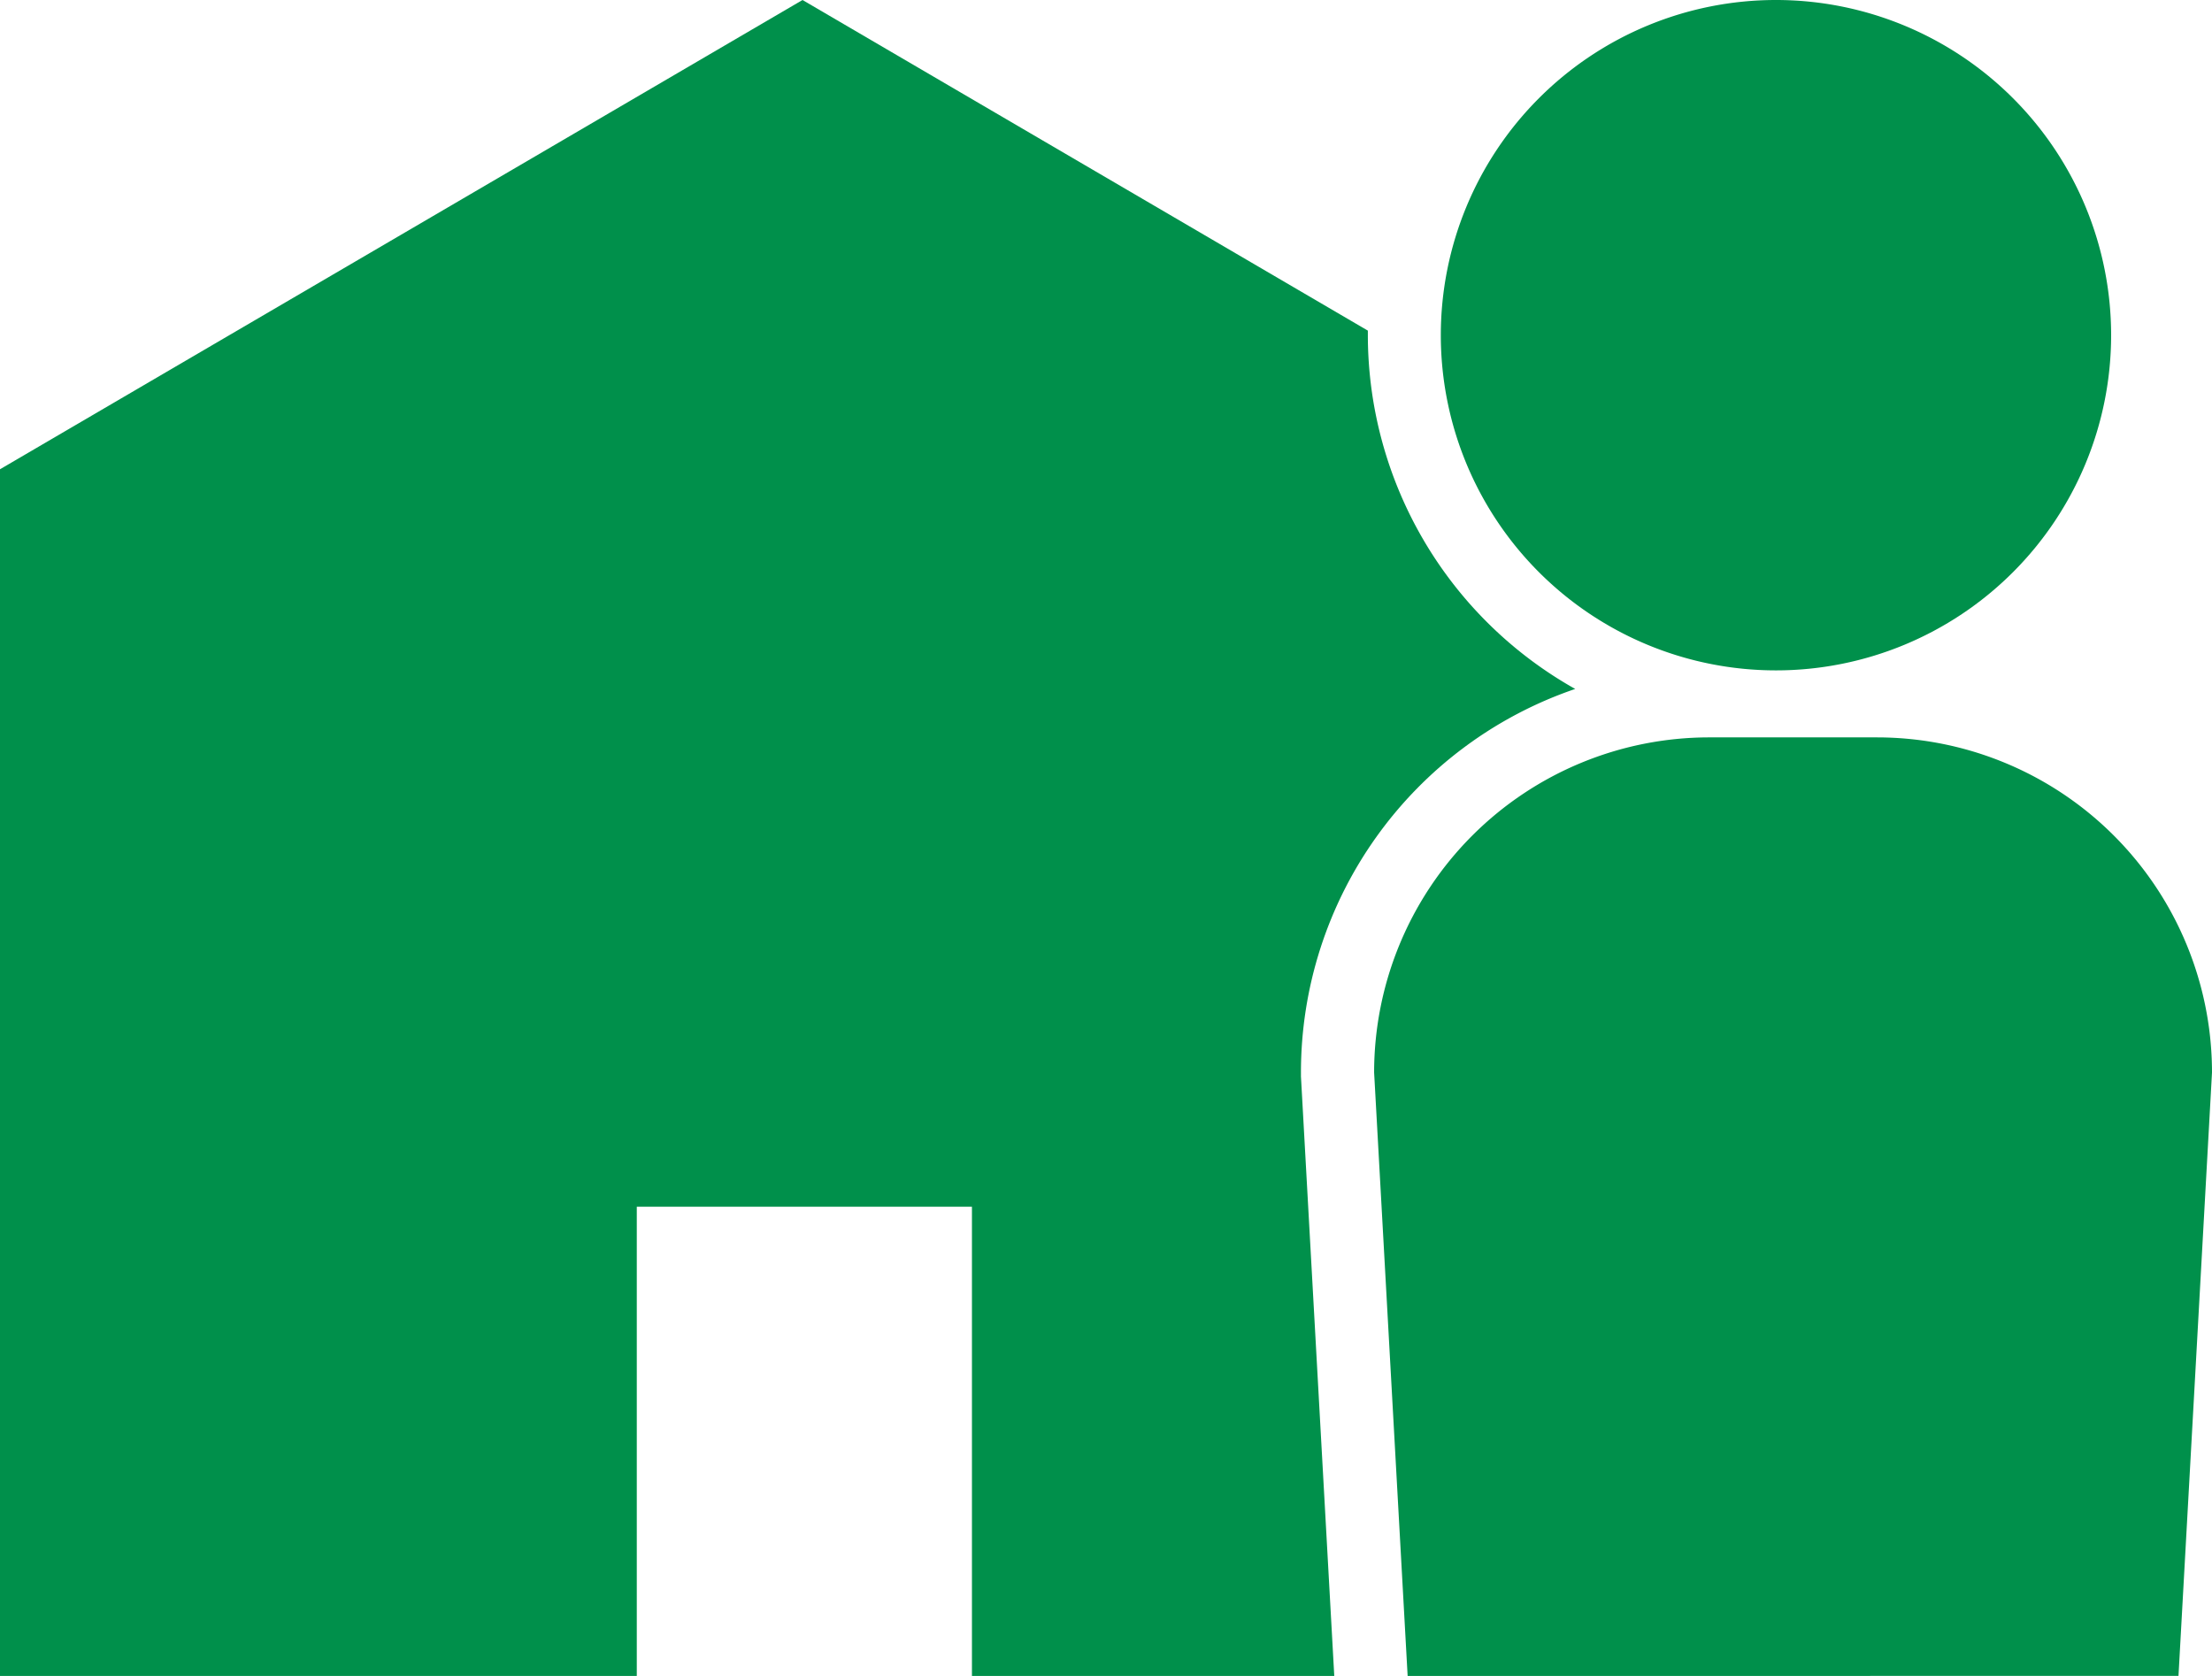 <svg xmlns="http://www.w3.org/2000/svg" width="66" height="50"><g fill="#00904b"><path data-name="icon 1" d="M19 50H0V14L23.945 0l16.868 9.864V10A12.117 12.117 0 0 0 47 20.554 12.085 12.085 0 0 0 38.817 32v.116L39.811 50H29V36H19v14z"/><path data-name="パス 127" d="M52.99 0a10 10 0 1 1-10 10 10 10 0 0 1 10-10z"/><path data-name="パス 128" d="M51 21.999h5a10 10 0 0 1 10 10l-1 18H42l-1-18a10 10 0 0 1 10-10z"/></g></svg>